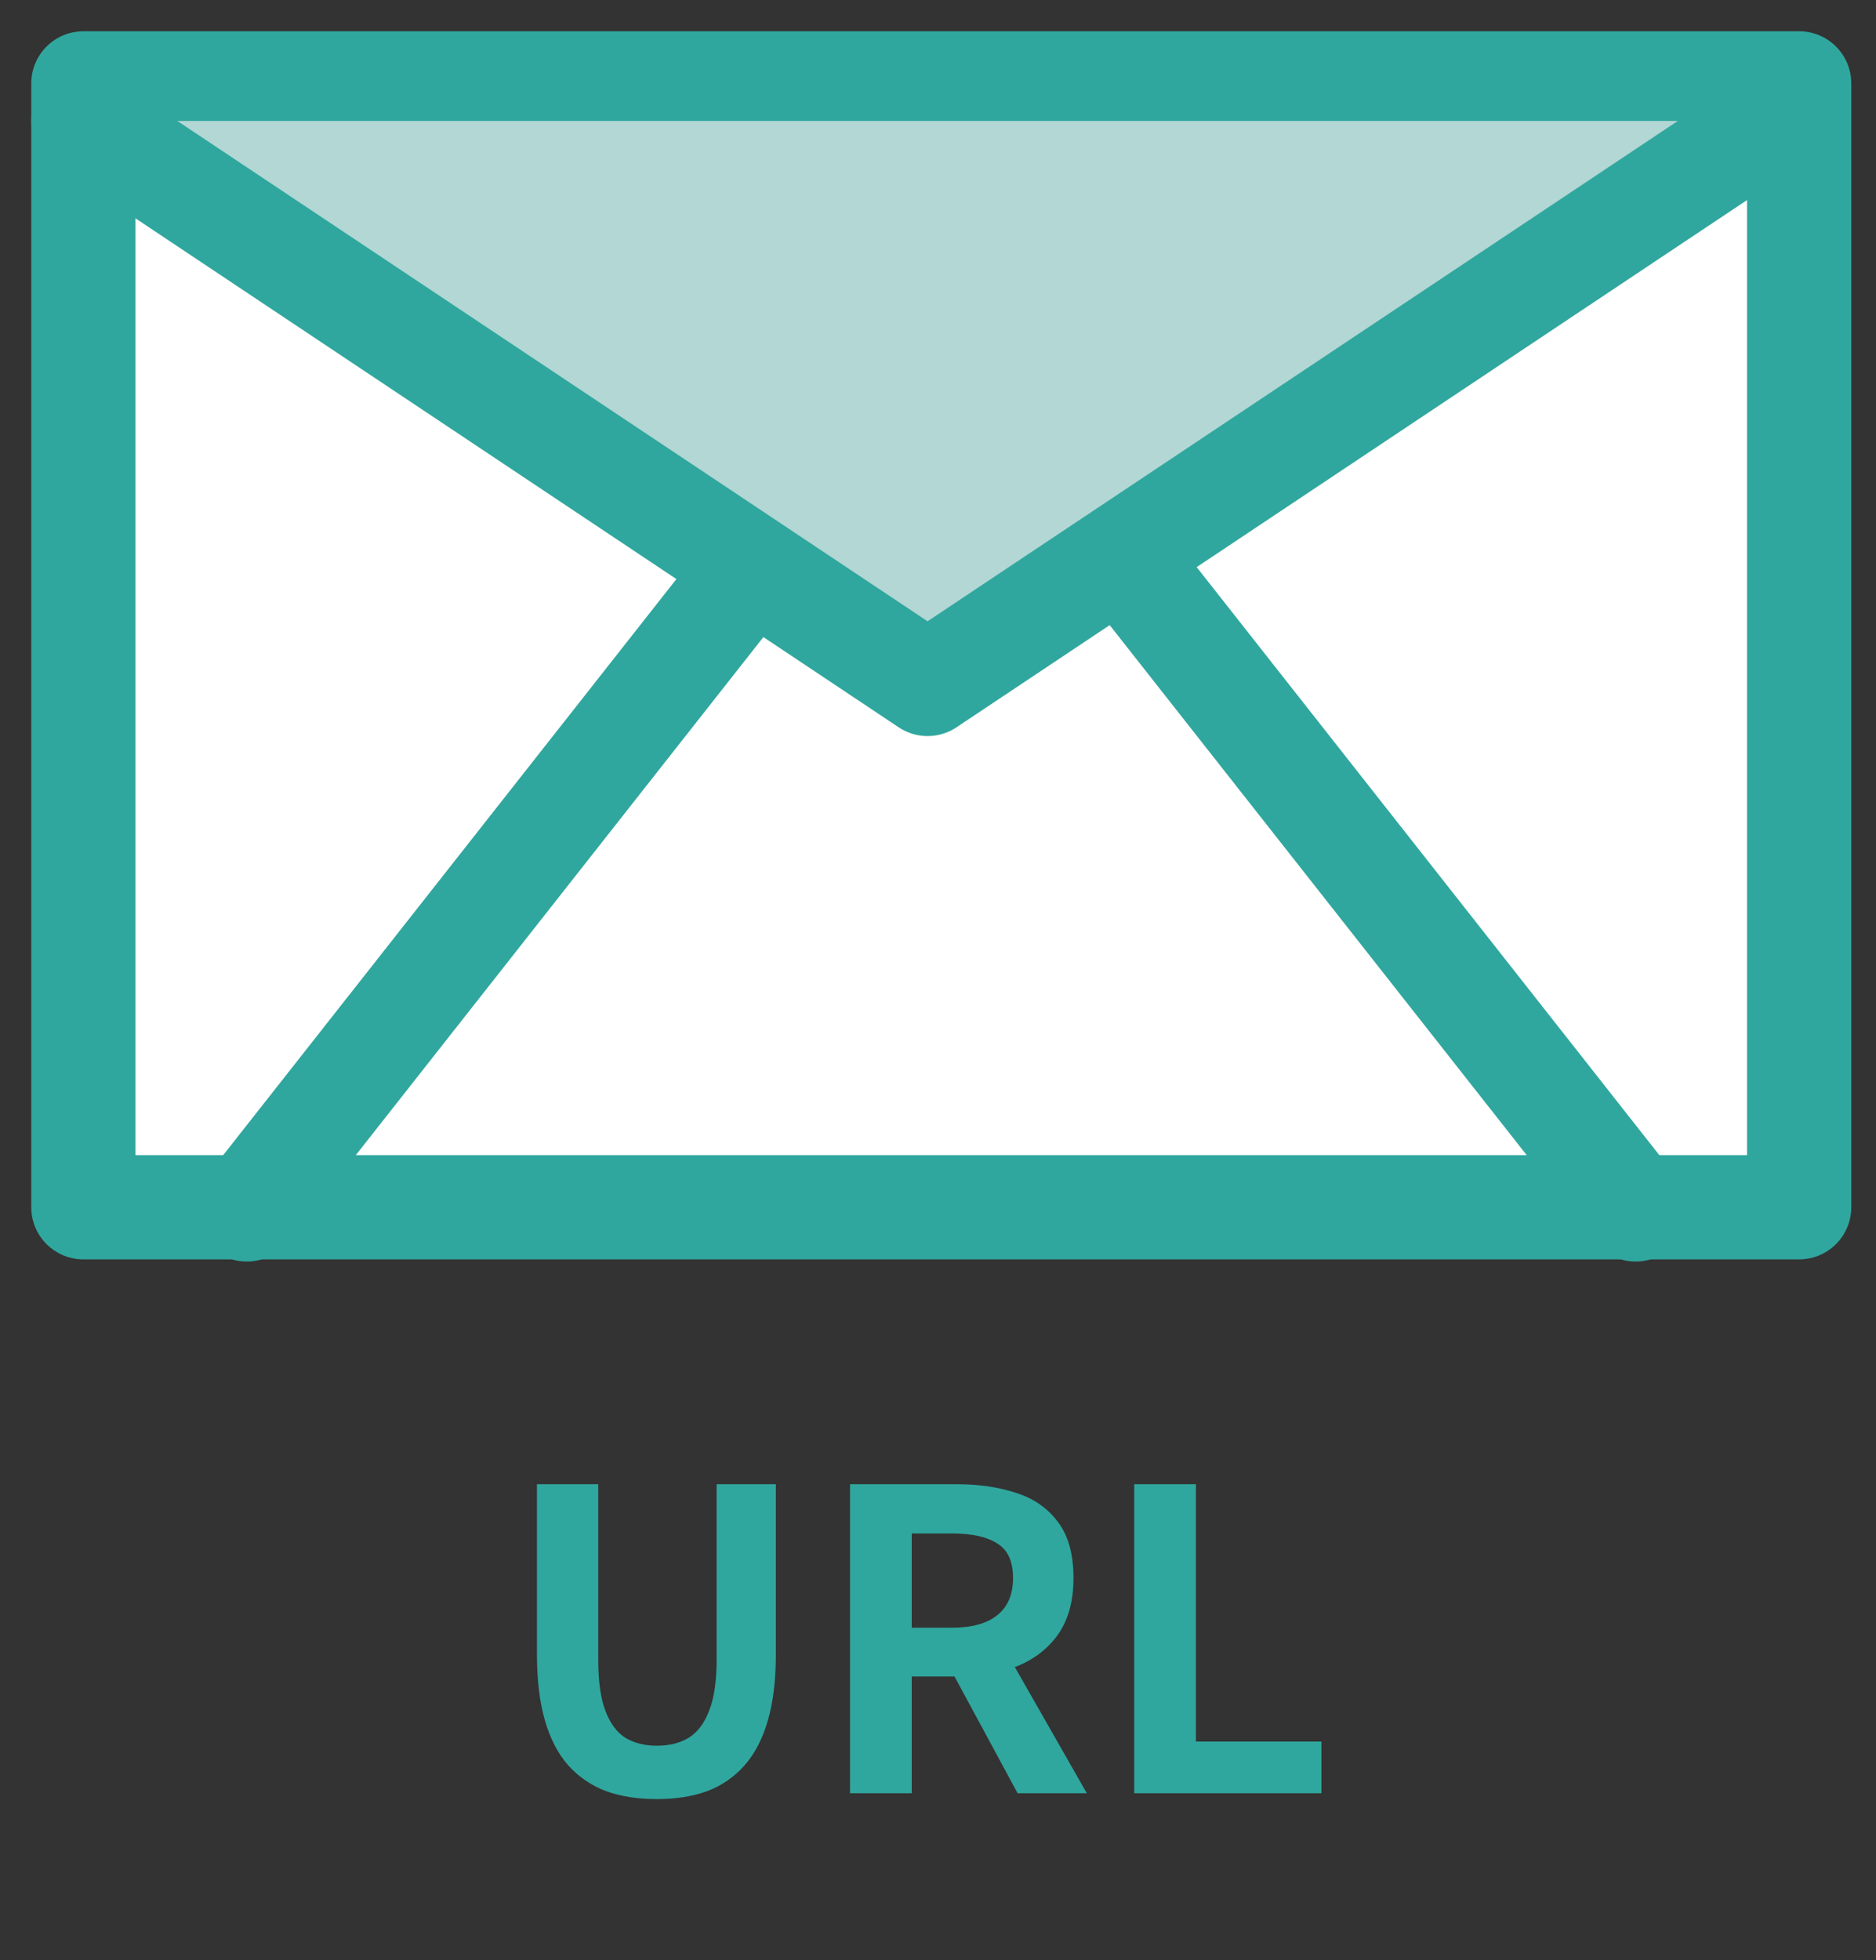 <svg width="45" height="47" viewBox="0 0 45 47" fill="none" xmlns="http://www.w3.org/2000/svg">
<rect x="0" y="0" width="45" height="47" fill="#333333" stroke="none"/>
<path d="M15.76 43.14C15.3 43.14 14.893 43.077 14.54 42.95C14.187 42.817 13.883 42.61 13.63 42.33C13.383 42.05 13.197 41.69 13.07 41.25C12.943 40.81 12.88 40.283 12.88 39.67V35.59H14.35V39.8C14.35 40.313 14.407 40.72 14.52 41.02C14.633 41.32 14.793 41.537 15 41.67C15.213 41.797 15.467 41.86 15.76 41.86C16.053 41.86 16.307 41.797 16.52 41.67C16.733 41.537 16.897 41.32 17.01 41.02C17.13 40.72 17.19 40.313 17.19 39.8V35.59H18.61V39.67C18.61 40.283 18.547 40.81 18.42 41.25C18.293 41.69 18.107 42.05 17.86 42.33C17.613 42.61 17.313 42.817 16.96 42.95C16.607 43.077 16.207 43.14 15.76 43.14ZM20.39 43V35.59H22.96C23.487 35.59 23.96 35.66 24.381 35.8C24.8 35.933 25.134 36.167 25.381 36.5C25.627 36.827 25.75 37.273 25.75 37.84C25.75 38.387 25.627 38.837 25.381 39.19C25.134 39.537 24.8 39.793 24.381 39.96C23.96 40.12 23.487 40.2 22.96 40.2H21.87V43H20.39ZM21.87 39.03H22.831C23.311 39.03 23.674 38.93 23.921 38.73C24.174 38.53 24.3 38.233 24.3 37.84C24.3 37.44 24.174 37.163 23.921 37.01C23.674 36.85 23.311 36.77 22.831 36.77H21.87V39.03ZM24.41 43L22.691 39.82L23.73 38.9L26.07 43H24.41ZM27.207 43V35.59H28.687V41.76H31.697V43H27.207Z" fill="#30A79E"/>
<path d="M43.157 2H2V28.948H43.157V2Z" fill="white" stroke="#30A79E" stroke-width="2.5" stroke-miterlimit="10" stroke-linecap="round" stroke-linejoin="round"/>
<path d="M42.5 2.9L22.25 16.4L2 2.9" fill="#B2D7D4"/>
<path d="M42.5 2.9L22.25 16.4L2 2.9" stroke="#30A79E" stroke-width="2.5" stroke-miterlimit="10" stroke-linecap="round" stroke-linejoin="round"/>
<path d="M39.236 29L27.198 13.705" stroke="#30A79E" stroke-width="2.5" stroke-miterlimit="10" stroke-linecap="round" stroke-linejoin="round"/>
<path d="M17.971 13.688L5.92 29" stroke="#30A79E" stroke-width="2.5" stroke-miterlimit="10" stroke-linecap="round" stroke-linejoin="round"/>
</svg>
